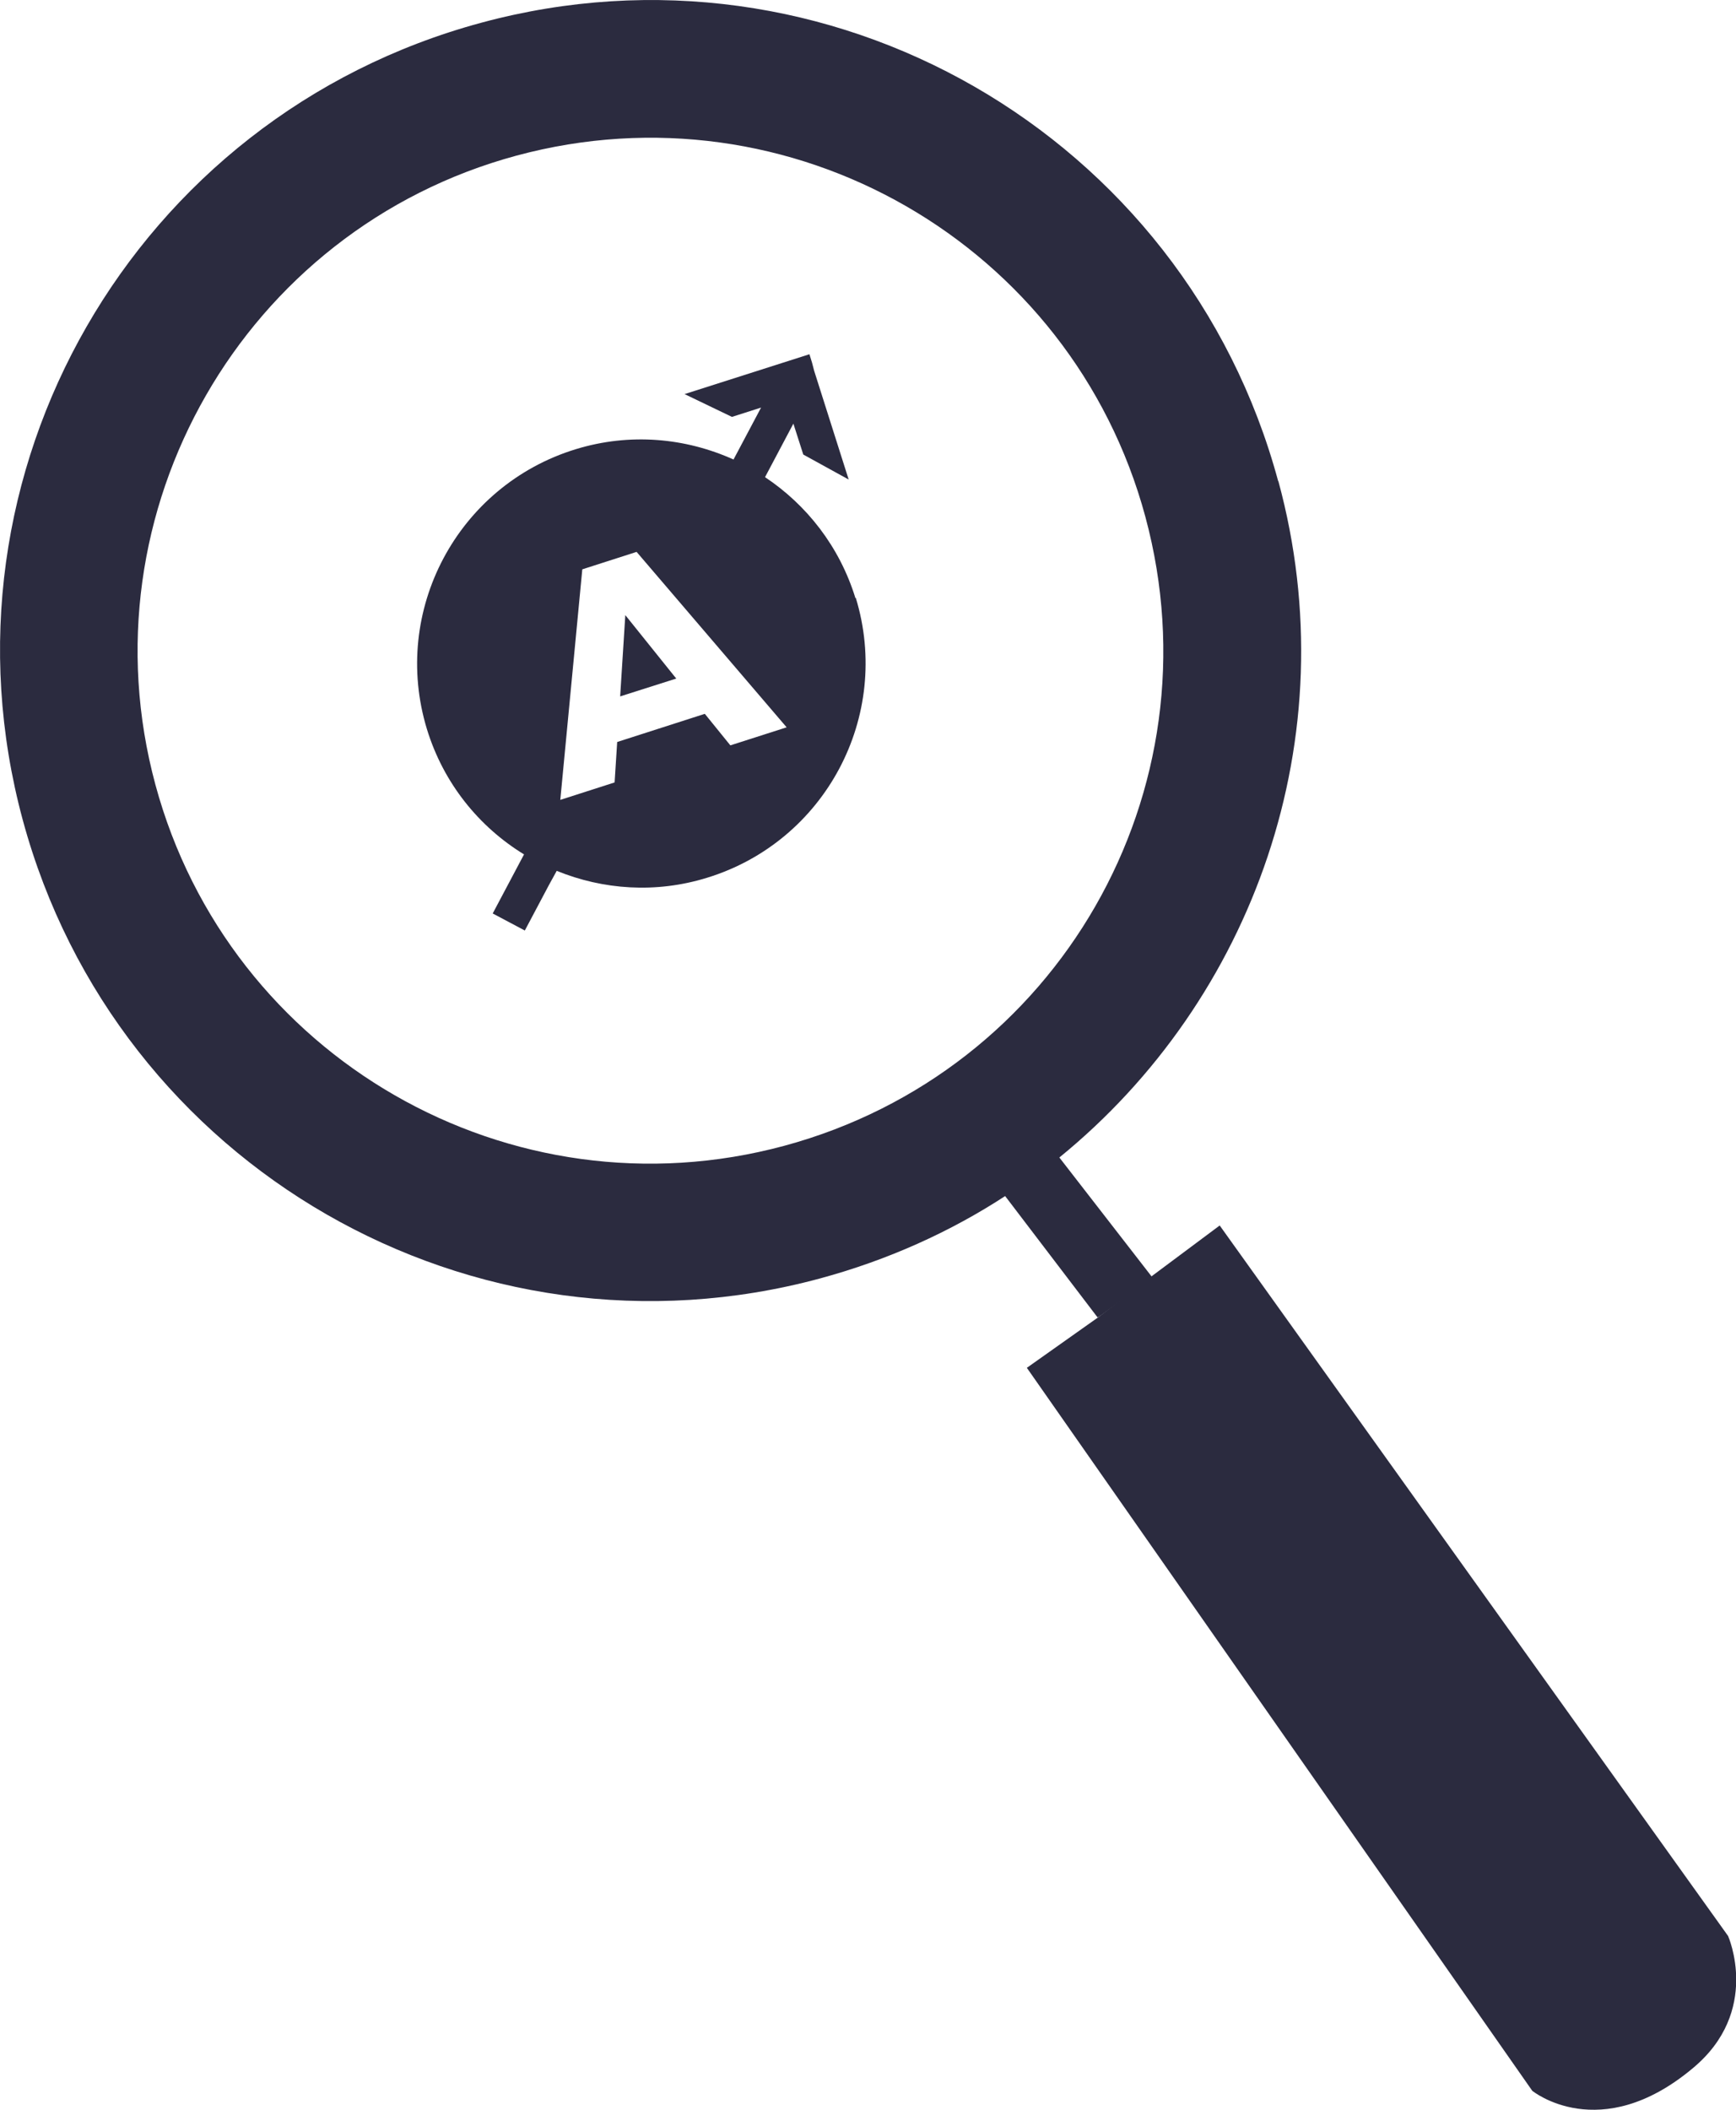 <?xml version="1.0" encoding="UTF-8"?><svg id="Capa_2" xmlns="http://www.w3.org/2000/svg" viewBox="0 0 87.59 106.44"><defs><style>.cls-1{fill:#2b2b3f;stroke-width:0px;}</style></defs><g id="Capa_1-2"><path class="cls-1" d="m64.49,24.27C59.76,6.77,41.76-3.59,24.27,1.15,6.77,5.88-3.59,23.88,1.15,41.37c4.74,17.49,22.73,27.85,40.23,23.12,3.4-.92,6.58-2.35,9.39-4.19l4.67,6.13,2.71-1.98-4.7-6.06c9.77-7.95,14.57-21.17,11.05-34.12Zm-24.92,33.53c-13.82,3.73-28.01-4.45-31.73-18.22-3.72-13.77,4.45-28.01,18.22-31.73,13.82-3.73,28.01,4.45,31.73,18.22,3.73,13.82-4.39,27.99-18.22,31.73Zm11.14,2.53l4.67,6.13,2.71-1.98-4.7-6.06"/><path class="cls-1" d="m55.44,66.43l-3.63,2.57,25.5,36.47s3.41,2.78,8.09-1.13c3.48-2.88,1.79-6.68,1.79-6.68l-25.65-35.84-3.46,2.58"/><polygon class="cls-1" points="31.29 35.13 34.12 34.23 31.55 31.03 31.29 35.13"/><path class="cls-1" d="m43.16,30.17c-.8-2.6-2.46-4.7-4.56-6.1l1.43-2.7.5,1.56,2.29,1.26-1.74-5.48-.11-.42-.13-.42-6.3,2.01,2.39,1.15,1.47-.47-1.39,2.62c-2.42-1.09-5.22-1.36-7.96-.52-5.97,1.83-9.33,8.15-7.51,14.12.84,2.74,2.63,4.93,4.9,6.32l-1.58,2.98,1.62.86,1.23-2.32.38-.69c2.33.95,4.99,1.15,7.58.35,5.97-1.83,9.33-8.15,7.51-14.12Zm-7.6,5.84l-4.42,1.42-.13,2.04-2.74.88,1.11-11.63,2.74-.88,7.57,8.85-2.84.91-1.28-1.58Z"/></g></svg>